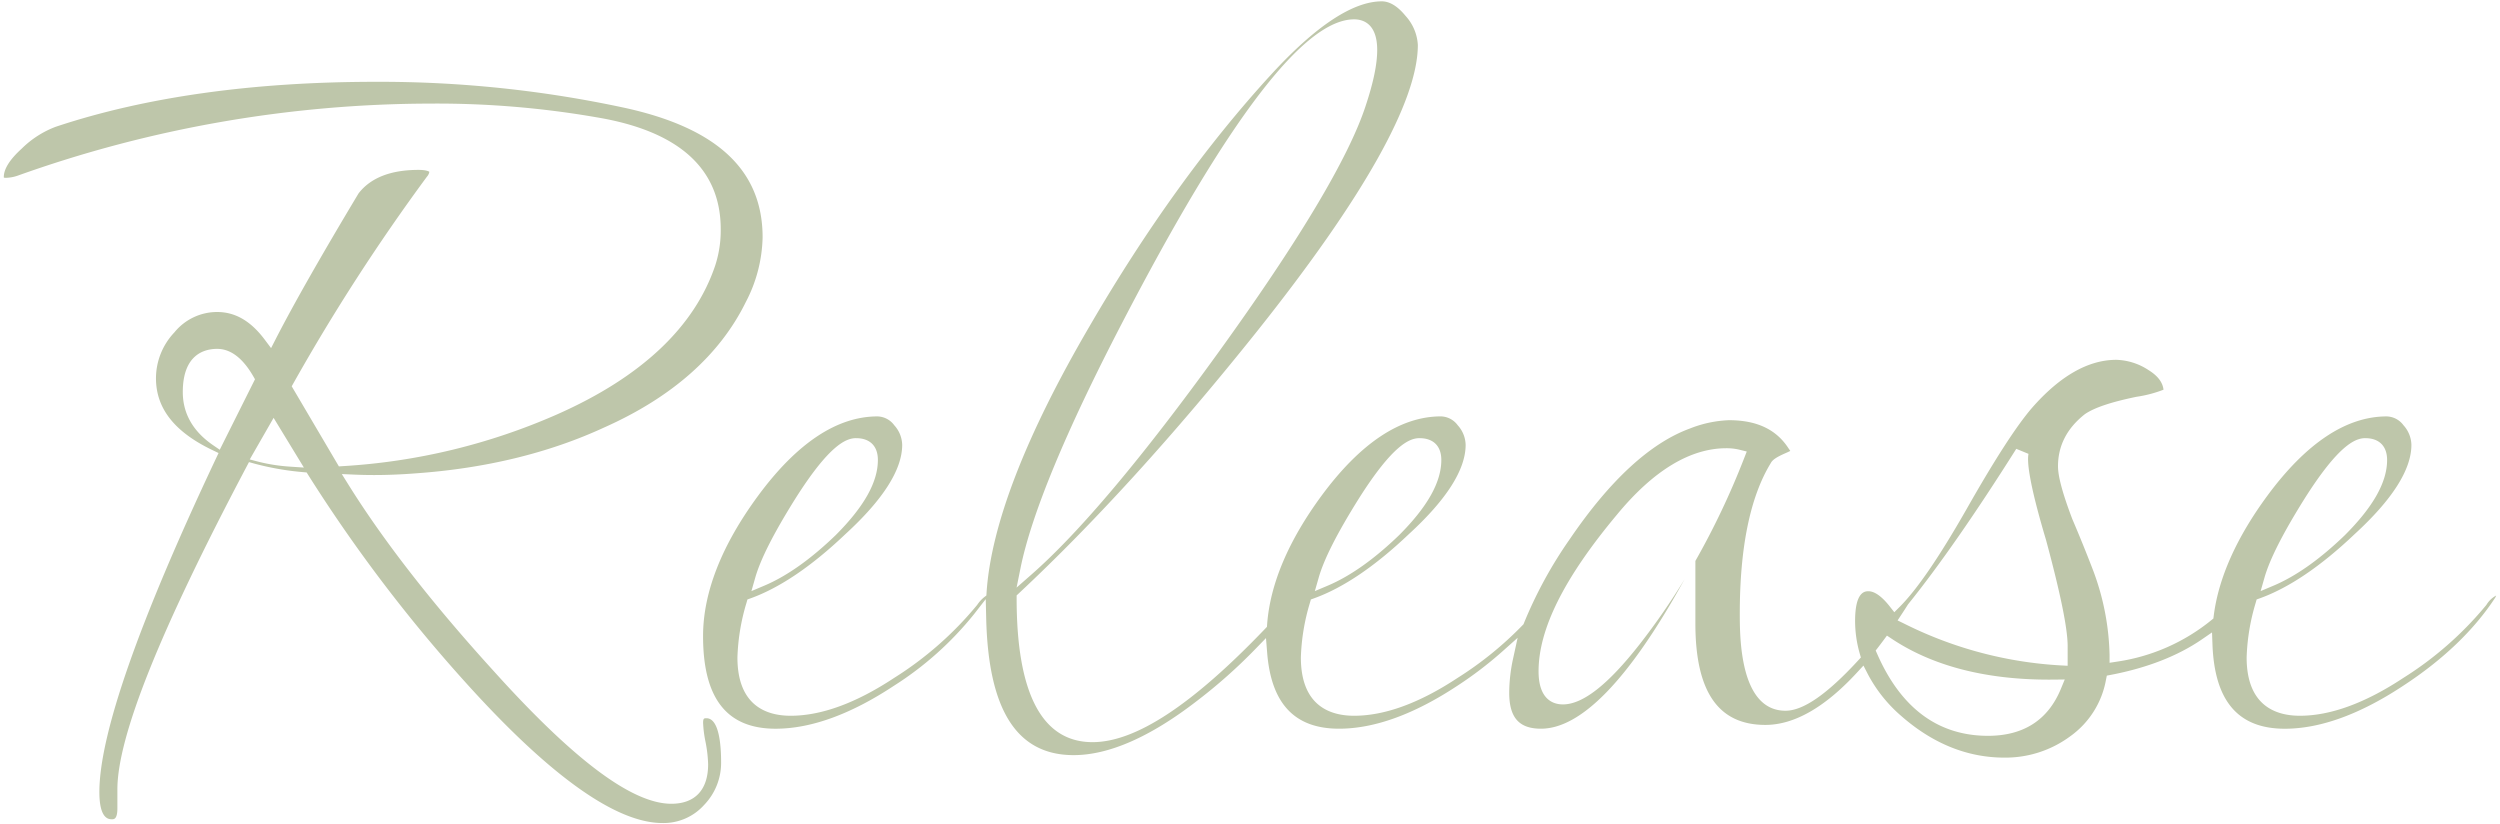 <svg xmlns="http://www.w3.org/2000/svg" width="558" height="184" viewBox="0 0 558 184">
  <defs>
    <style>
      .cls-1 {
        fill: #bec6aa;
        fill-rule: evenodd;
      }
    </style>
  </defs>
  <path id="Release-1.5" class="cls-1" d="M147.852,183.7c-10.361,0-25.1-10.5-43.8-31.226A339.654,339.654,0,0,1,68.835,106.08l-0.395-.629-0.74-.067a61.838,61.838,0,0,1-10.962-1.916l-1.165-.324-0.564,1.068C35.625,140.892,26.2,164.445,26.2,176.217v4.211c0,2.431-.779,2.431-1.2,2.431-0.7,0-2.82,0-2.82-6.08,0-12.814,8.735-37.817,25.964-74.313l0.637-1.349-1.345-.644c-8.494-4.068-12.623-9.32-12.623-16.052a14.917,14.917,0,0,1,4.113-10.232,12.28,12.28,0,0,1,9.546-4.55c4.029,0,7.493,2.008,10.59,6.137l1.441,1.92L61.6,75.56c3.9-7.606,10.1-18.509,18.435-32.4,2.684-3.477,7.177-5.24,13.355-5.24,2.034,0,2.434.437,2.438,0.441a2.2,2.2,0,0,1-.554,1.1,446.758,446.758,0,0,0-29.742,46.01l-0.422.752L75.641,104.1l0.922-.061a138.9,138.9,0,0,0,47.843-11.576c18.794-8.331,30.659-19.533,35.26-33.291a25.339,25.339,0,0,0,1.2-8.016c0-13.052-8.721-21.347-25.921-24.655a208.258,208.258,0,0,0-39.023-3.378A275.1,275.1,0,0,0,3.9,39.222a8.479,8.479,0,0,1-2.587.467,1.584,1.584,0,0,1-.456-0.051A0.94,0.94,0,0,1,.849,39.5c0-1.791,1.346-3.92,4-6.328a21.665,21.665,0,0,1,7.575-4.871c20-6.665,44.015-10.04,71.423-10.04a259.249,259.249,0,0,1,55.821,5.86c20.554,4.549,30.546,13.987,30.546,28.853a32.528,32.528,0,0,1-3.772,14.488c-5.809,11.8-16.423,21.193-31.552,27.935-12.332,5.706-26.512,9.155-42.165,10.26-3.187.246-6.288,0.371-9.227,0.371-1.476,0-2.942-.031-4.358-0.093l-2.847-.124,1.509,2.417c7.842,12.561,18.719,26.518,32.328,41.481C128.118,169.69,141.11,179.4,149.843,179.4c5.3,0,8.211-3.125,8.211-8.8a29.928,29.928,0,0,0-.586-5.04,25.913,25.913,0,0,1-.537-4.224c0-1.026.249-1.026,0.746-1.026,2.847,0,3.272,6.094,3.272,9.728a13.509,13.509,0,0,1-3.805,9.642A12.138,12.138,0,0,1,147.852,183.7ZM55.743,102.547l1.9,0.5a39.292,39.292,0,0,0,7.3,1.12l2.884,0.192L61.069,93.264Zm-7.268-24.68c-2.867,0-7.676,1.252-7.676,9.641,0,4.811,2.3,8.817,6.831,11.907l1.418,0.967,7.867-15.733-0.406-.7C54.169,79.913,51.465,77.867,48.475,77.867ZM447.37,169.1c-8.192,0-15.889-3.087-22.876-9.176a32.024,32.024,0,0,1-7.592-9.455l-0.98-1.915-1.458,1.582c-7.13,7.74-14,11.665-20.43,11.665-10.514,0-15.624-7.406-15.624-22.643V125.2a173.62,173.62,0,0,0,10.846-22.828l0.622-1.593-1.661-.41a12.2,12.2,0,0,0-2.885-.324c-8.106,0-16.336,5-24.458,14.864-11.75,14.061-17.466,25.487-17.466,34.921,0,6.434,3.4,7.395,5.43,7.395,4.46,0,10.08-4.412,17.183-13.488A151.928,151.928,0,0,0,376,129.282l-0.405.729c-12.029,21.655-22.676,32.635-31.647,32.635-4.9,0-7.089-2.481-7.089-8.044a36.36,36.36,0,0,1,.889-7.722l0.986-4.517-3.45,3.078a84.616,84.616,0,0,1-10,7.624c-9.628,6.359-18.512,9.581-26.41,9.581-9.878,0-15.125-5.534-16.041-16.92l-0.266-3.305L280.26,144.8A117.467,117.467,0,0,1,267.086,156.5c-10.359,7.994-19.59,12.045-27.444,12.045-12.666,0-19.053-10.012-19.525-30.61l-0.1-4.212-2.587,3.325a73.176,73.176,0,0,1-17.911,16.021c-9.627,6.359-18.51,9.581-26.41,9.581-10.891,0-16.185-6.764-16.185-20.677,0-9.73,4.152-20.293,12.34-31.393,8.643-11.7,17.587-17.637,26.584-17.637a4.785,4.785,0,0,1,3.76,1.986A6.714,6.714,0,0,1,201.37,99.3c0,5.525-4.275,12.235-12.706,19.947-7.518,7.148-14.614,11.95-21.112,14.293l-0.727.263-0.209.744a46.83,46.83,0,0,0-2.021,12.2c0,10.753,6.464,13.01,11.887,13.01,6.82,0,14.559-2.822,23-8.389a77.113,77.113,0,0,0,18.582-16.3l0.068-.09a7.559,7.559,0,0,1,1.493-1.65l0.535-.414,0.044-.674c0.989-15.032,8.719-35.018,22.975-59.405C255.8,51.117,269.428,32.22,283.7,16.657,293.645,5.8,301.962.3,308.419,0.3c1.76,0,3.54,1.089,5.294,3.238a10.5,10.5,0,0,1,2.75,6.491c0,12.506-12.074,34.01-35.887,63.913-18.39,23.037-36.285,42.722-53.187,58.509l-0.476.446v0.651c0,21.3,5.7,32.1,16.94,32.1,9.628,0,22.24-8.291,38.558-25.346l0.373-.39,0.039-.538c0.658-9.022,4.764-18.711,12.2-28.8,8.644-11.7,17.589-17.637,26.585-17.637a4.79,4.79,0,0,1,3.761,1.987A6.709,6.709,0,0,1,327.13,99.3c0,5.525-4.276,12.235-12.707,19.947-7.517,7.148-14.613,11.95-21.112,14.293l-0.728.263-0.208.744a46.817,46.817,0,0,0-2.021,12.2c0,10.753,6.464,13.01,11.887,13.01,6.82,0,14.559-2.822,23-8.389a78.567,78.567,0,0,0,14.6-11.824l0.208-.215,0.109-.281a95.865,95.865,0,0,1,10.2-18.687c8.944-13.147,17.956-21.457,26.788-24.7a26.192,26.192,0,0,1,8.747-1.873c6.244,0,10.606,2.07,13.334,6.328l0.062,0.09a4.336,4.336,0,0,1,.3.447c-0.26.128-.617,0.294-1.105,0.508-2.2.964-2.9,1.559-3.23,2.177-4.6,7.5-6.932,18.8-6.932,33.585,0,5.37,0,21.712,10.2,21.712,3.97,0,9.287-3.683,16.257-11.262l0.571-.622-0.235-.81a26.427,26.427,0,0,1-1.058-7.334c0-6.641,2.251-6.641,2.992-6.641,1.355,0,2.986,1.161,4.716,3.358l1.044,1.327,1.195-1.195c3.871-3.869,8.724-10.952,14.84-21.651,6.28-11.088,11.229-18.751,14.711-22.782,6.217-7.1,12.544-10.71,18.8-10.71a13.732,13.732,0,0,1,7.209,2.3c2.047,1.272,3.142,2.706,3.331,4.37a27.881,27.881,0,0,1-6.051,1.585c-5.7,1.179-9.463,2.451-11.526,3.894-3.986,3.143-5.972,7.034-5.972,11.616,0,2.272,1.042,6.119,3.185,11.761,1.662,3.882,3.261,7.83,4.774,11.792a56.827,56.827,0,0,1,3.55,18.555v1.746l1.727-.264a43.262,43.262,0,0,0,20.978-9.237l0.468-.38,0.075-.6c1.063-8.458,5.107-17.5,12.019-26.87,8.644-11.7,17.589-17.637,26.585-17.637a4.787,4.787,0,0,1,3.76,1.986,6.715,6.715,0,0,1,1.758,4.374c0,5.524-4.275,12.235-12.706,19.947C518,126.394,510.9,131.2,504.406,133.539l-0.727.263-0.208.744a46.817,46.817,0,0,0-2.021,12.2c0,10.753,6.464,13.01,11.887,13.01,6.819,0,14.558-2.822,23-8.389a77.1,77.1,0,0,0,18.583-16.3l0.068-.09a5.6,5.6,0,0,1,2.161-2.054c-0.05.123-.117,0.272-0.2,0.45-4.73,7.248-11.651,13.875-20.569,19.7-9.627,6.359-18.511,9.581-26.41,9.581-10.387,0-15.668-6.142-16.146-18.776l-0.1-2.723-2.245,1.544c-5.385,3.7-12.2,6.363-20.245,7.911l-0.99.189-0.2.99a19.75,19.75,0,0,1-7.98,12.56A24.312,24.312,0,0,1,447.37,169.1Zm-27.053-26.088q-0.562.756-1.122,1.482l-0.542.7,0.358,0.814c5.314,12.094,13.628,18.226,24.71,18.226,7.929,0,13.4-3.523,16.265-10.473l0.866-2.1-2.271.028c-0.415,0-.83.007-1.241,0.007-14.154,0-25.926-3.043-34.991-9.045l-1.183-.783Zm29.715-42.832c-9.13,14.465-17.238,26.12-24.1,34.643l-0.053.066-0.046.071c-0.452.713-.9,1.409-1.354,2.095l-0.935,1.424,1.53,0.747a89.091,89.091,0,0,0,34.858,9.291L461.5,148.6v-4.381c0-3.908-1.578-11.657-4.824-23.691-3.866-12.952-4.259-17.6-3.911-19.226Zm77.9-2.384c-2.164,0-5.928,1.411-13.621,13.613-4.8,7.679-7.7,13.406-8.877,17.512l-0.861,3.015,2.888-1.221c5.01-2.118,10.358-5.9,15.9-11.251,6.359-6.358,9.441-11.848,9.441-16.8C532.8,99.574,531.028,97.8,527.935,97.8Zm-211.1,0c-2.163,0-5.928,1.411-13.62,13.613-4.8,7.677-7.7,13.4-8.876,17.512l-0.862,3.015,2.888-1.221c5.011-2.118,10.359-5.9,15.9-11.251,6.359-6.359,9.441-11.849,9.441-16.8C321.708,99.574,319.934,97.8,316.839,97.8Zm-125.759,0c-2.163,0-5.928,1.411-13.621,13.613-4.8,7.679-7.7,13.406-8.876,17.512l-0.861,3.015,2.887-1.221c5.011-2.118,10.359-5.9,15.9-11.251,6.359-6.358,9.441-11.848,9.441-16.8C195.948,99.574,194.174,97.8,191.08,97.8ZM302.243,4.318c-11.194,0-28.159,22.211-51.862,67.9-12.548,24.157-20.151,42.518-22.6,54.572L226.9,131.15l3.344-2.932c10.694-9.379,24.749-26.086,41.774-49.657,17.966-24.888,28.993-43.349,32.773-54.87,1.75-5.251,2.6-9.355,2.6-12.539C307.393,5.205,304.166,4.318,302.243,4.318Z"/>
</svg>
